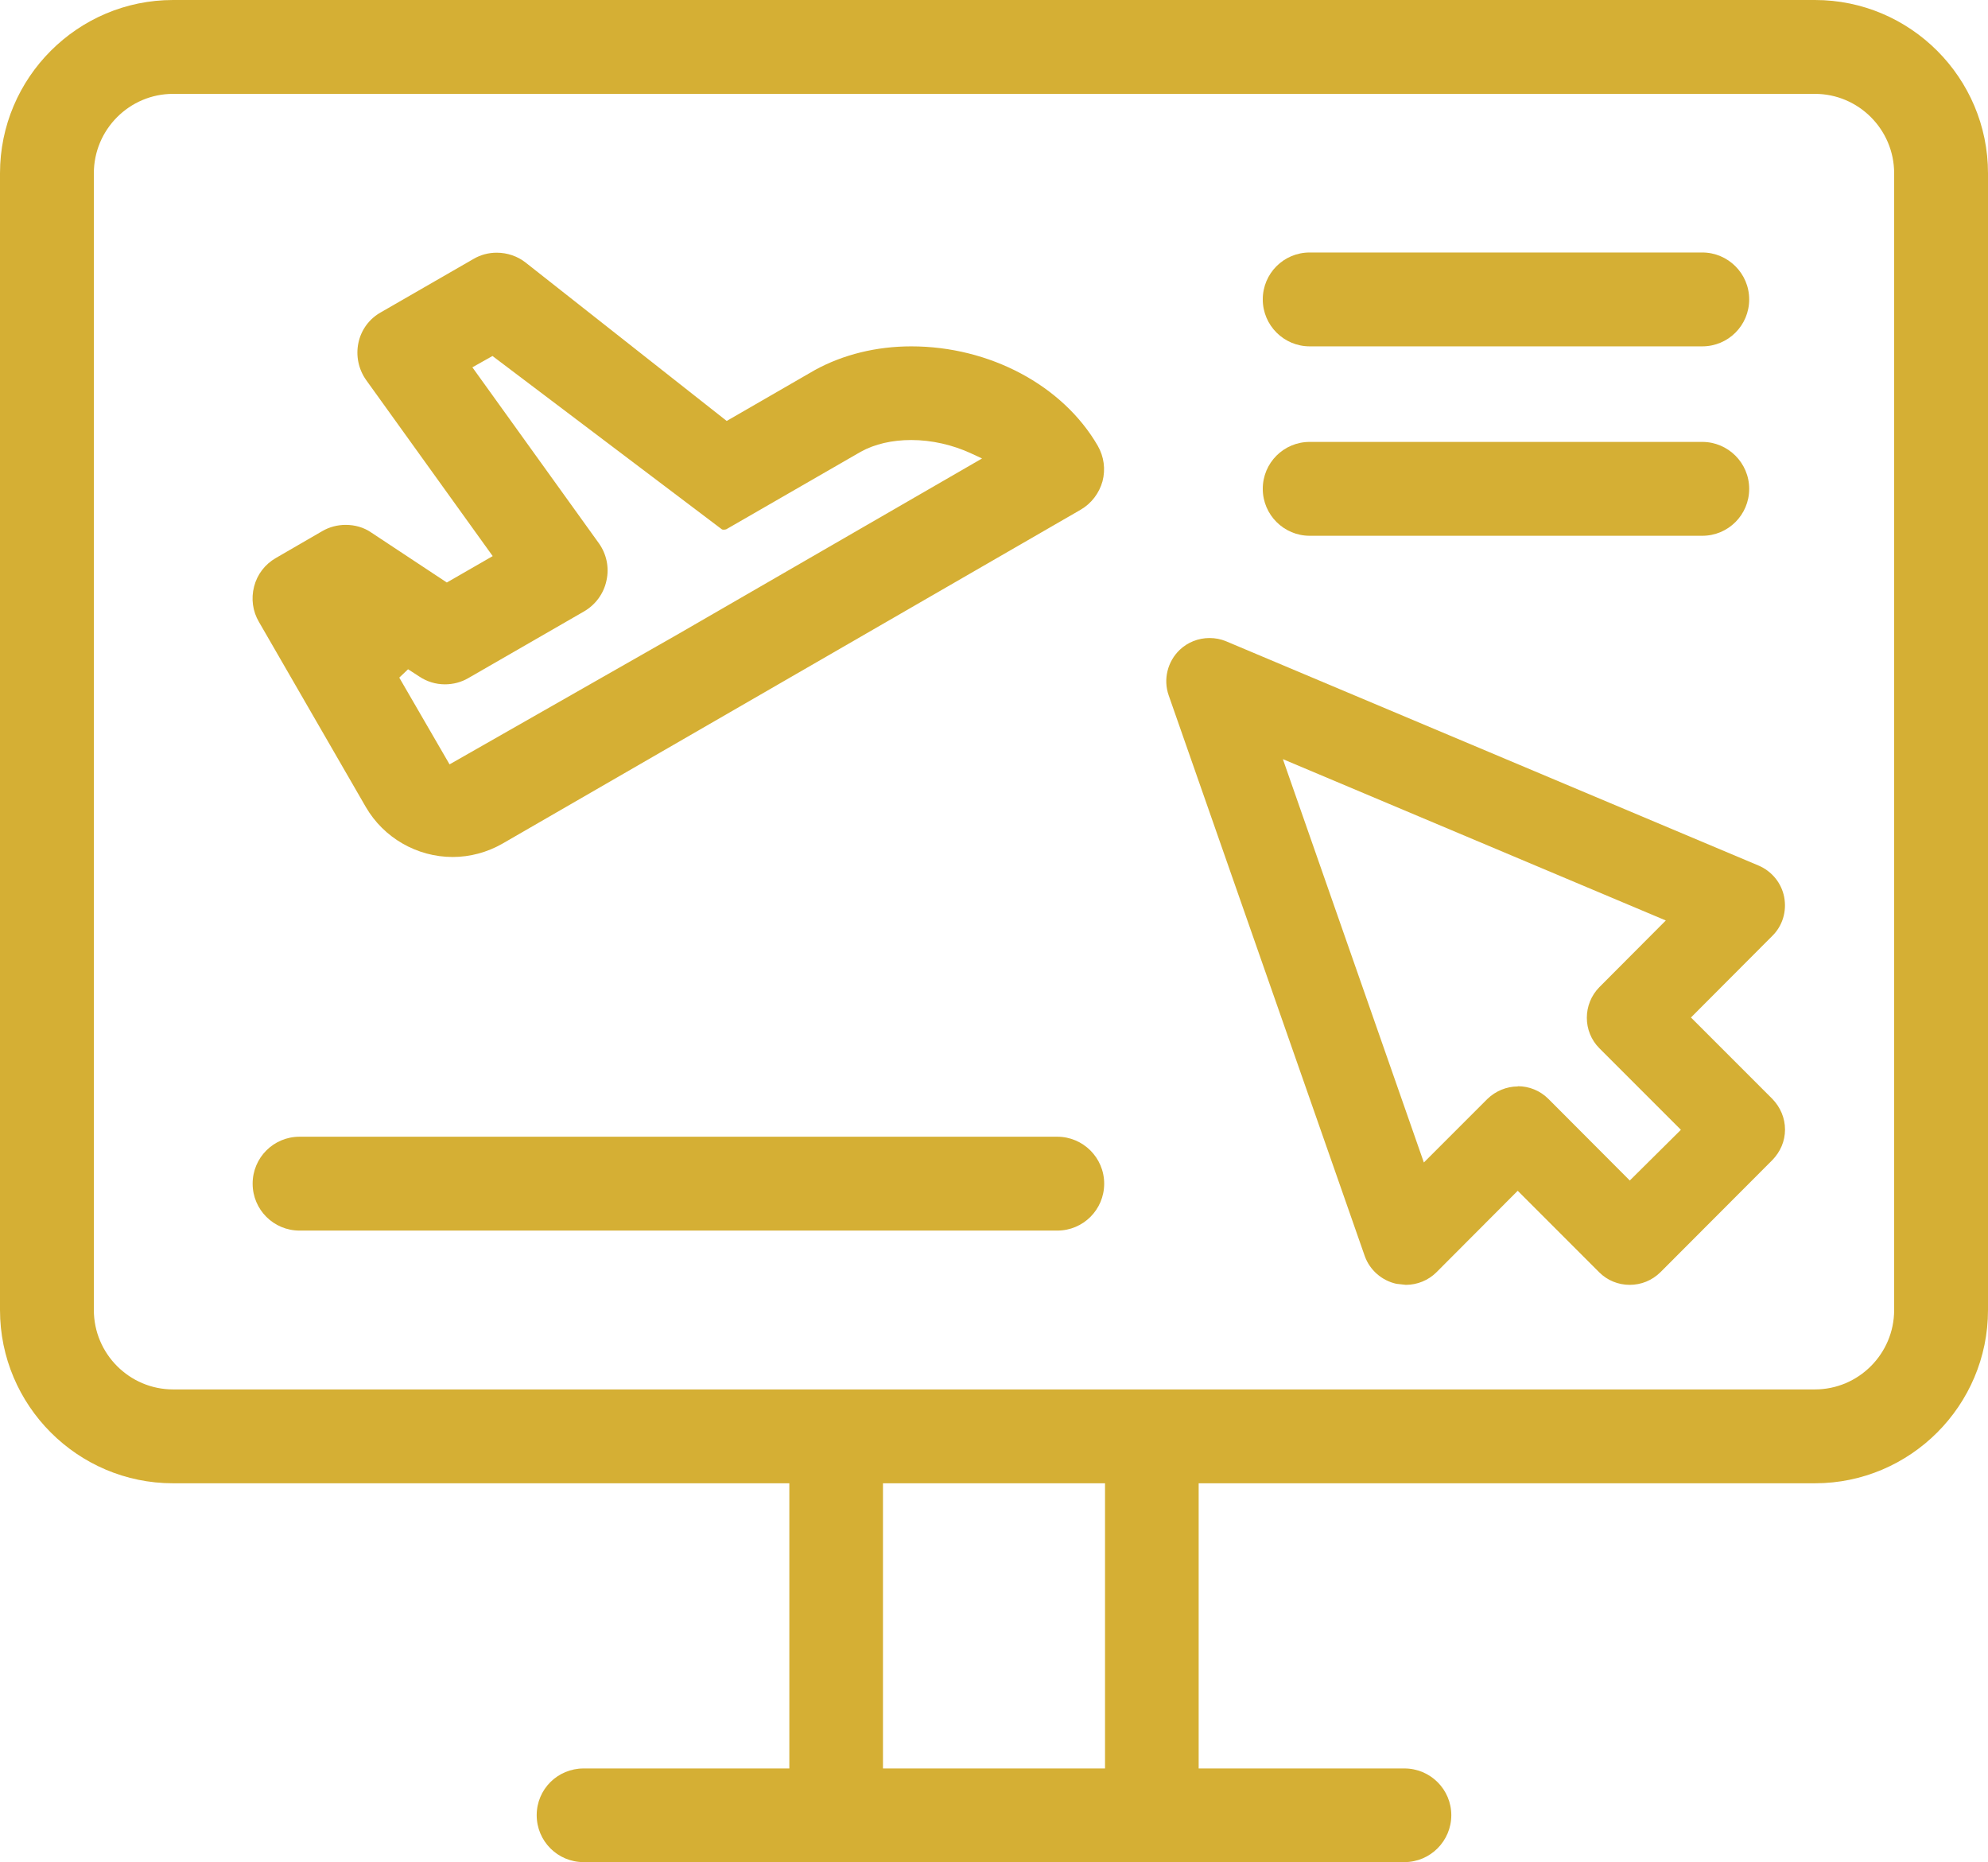 <svg xmlns="http://www.w3.org/2000/svg" id="Layer_2" data-name="Layer 2" viewBox="0 0 94.9 88.87"><defs><style>      .cls-1 {        fill: #d5af34;        stroke-width: 0px;      }    </style></defs><g id="Layer_1-2" data-name="Layer 1"><g><path class="cls-1" d="M62.52,25.57c-1.23,0-2.24-1-2.24-2.24s1-2.24,2.24-2.24h18.74c1.23,0,2.24,1,2.24,2.24s-1,2.24-2.24,2.24h-18.74Z"></path><path class="cls-1" d="M62.52,16.53c-1.23,0-2.24-1-2.24-2.24s1-2.24,2.24-2.24h18.74c1.23,0,2.24,1,2.24,2.24s-1,2.24-2.24,2.24h-18.74Z"></path><path class="cls-1" d="M27.86,88.87c-1.24,0-2.24-1-2.24-2.24s1-2.23,2.24-2.23h9.82v-13.61H8.26c-4.55,0-8.26-3.71-8.26-8.27V8.27C0,3.71,3.71,0,8.26,0h78.38c4.55,0,8.26,3.71,8.26,8.27v54.25c0,4.56-3.71,8.27-8.26,8.27h-29.42v13.61h9.82c1.24,0,2.24,1,2.24,2.23s-1,2.24-2.24,2.24H27.86ZM42.15,84.4h10.6v-13.61h-10.6v13.61ZM8.26,4.48c-2.08,0-3.78,1.7-3.78,3.79v54.25c0,2.09,1.7,3.79,3.78,3.79h78.38c2.08,0,3.78-1.7,3.78-3.79V8.27c0-2.09-1.7-3.79-3.78-3.79H8.26Z"></path><path class="cls-1" d="M21.61,40.9c-1.71,0-3.3-.92-4.15-2.39l-5.1-8.83c-.3-.51-.38-1.11-.23-1.69.15-.58.52-1.06,1.04-1.36l2.21-1.28c.34-.2.73-.3,1.12-.3.45,0,.87.12,1.23.37l3.6,2.38,2.19-1.26-6.04-8.4c-.37-.52-.5-1.17-.37-1.78.13-.62.52-1.15,1.08-1.46l4.41-2.54c.34-.2.72-.3,1.11-.3.51,0,1,.17,1.38.47l9.6,7.56,4.21-2.43c1.35-.74,2.94-1.13,4.6-1.13,3.74,0,7.23,1.86,8.9,4.74.3.52.38,1.12.23,1.7-.16.57-.53,1.06-1.05,1.36l-27.59,15.93c-.73.42-1.56.64-2.38.64ZM19.06,32.34l2.4,4.14,10.95-6.24,14.47-8.36-.52-.24c-.88-.41-1.89-.64-2.86-.64-.91,0-1.74.19-2.41.56l-6.42,3.7s-.07.02-.11.02c-.04,0-.09,0-.13-.04l-10.92-8.25-.96.54,6.04,8.4c.37.52.5,1.17.36,1.78-.13.62-.52,1.15-1.07,1.47l-5.52,3.18c-.34.2-.73.3-1.12.3-.44,0-.86-.13-1.22-.37l-.54-.35-.42.4Z"></path><path class="cls-1" d="M77.8,61.32c-.55,0-1.07-.21-1.46-.6l-3.89-3.89-3.88,3.89c-.38.38-.91.6-1.46.6l-.45-.05c-.69-.15-1.27-.65-1.51-1.32l-9.36-26.76c-.27-.76-.06-1.62.53-2.18.38-.36.89-.56,1.42-.56.27,0,.54.05.8.16l25.41,10.7c.63.27,1.09.83,1.22,1.5.13.69-.08,1.38-.57,1.86l-3.88,3.89,3.88,3.88c.39.4.61.92.61,1.47s-.22,1.06-.61,1.46l-5.34,5.35c-.4.39-.91.6-1.47.6ZM72.45,51.84c.55,0,1.07.21,1.47.61l3.88,3.89,2.44-2.42-3.89-3.89c-.8-.8-.8-2.11,0-2.92l3.17-3.18-18.28-7.7,6.73,19.25,3.03-3.03c.39-.38.92-.6,1.46-.6Z"></path><path class="cls-1" d="M14.3,58.73c-1.24,0-2.24-1-2.24-2.24s1-2.24,2.24-2.24h36.17c1.23,0,2.24,1,2.24,2.24s-1,2.24-2.24,2.24H14.3Z"></path></g></g></svg>